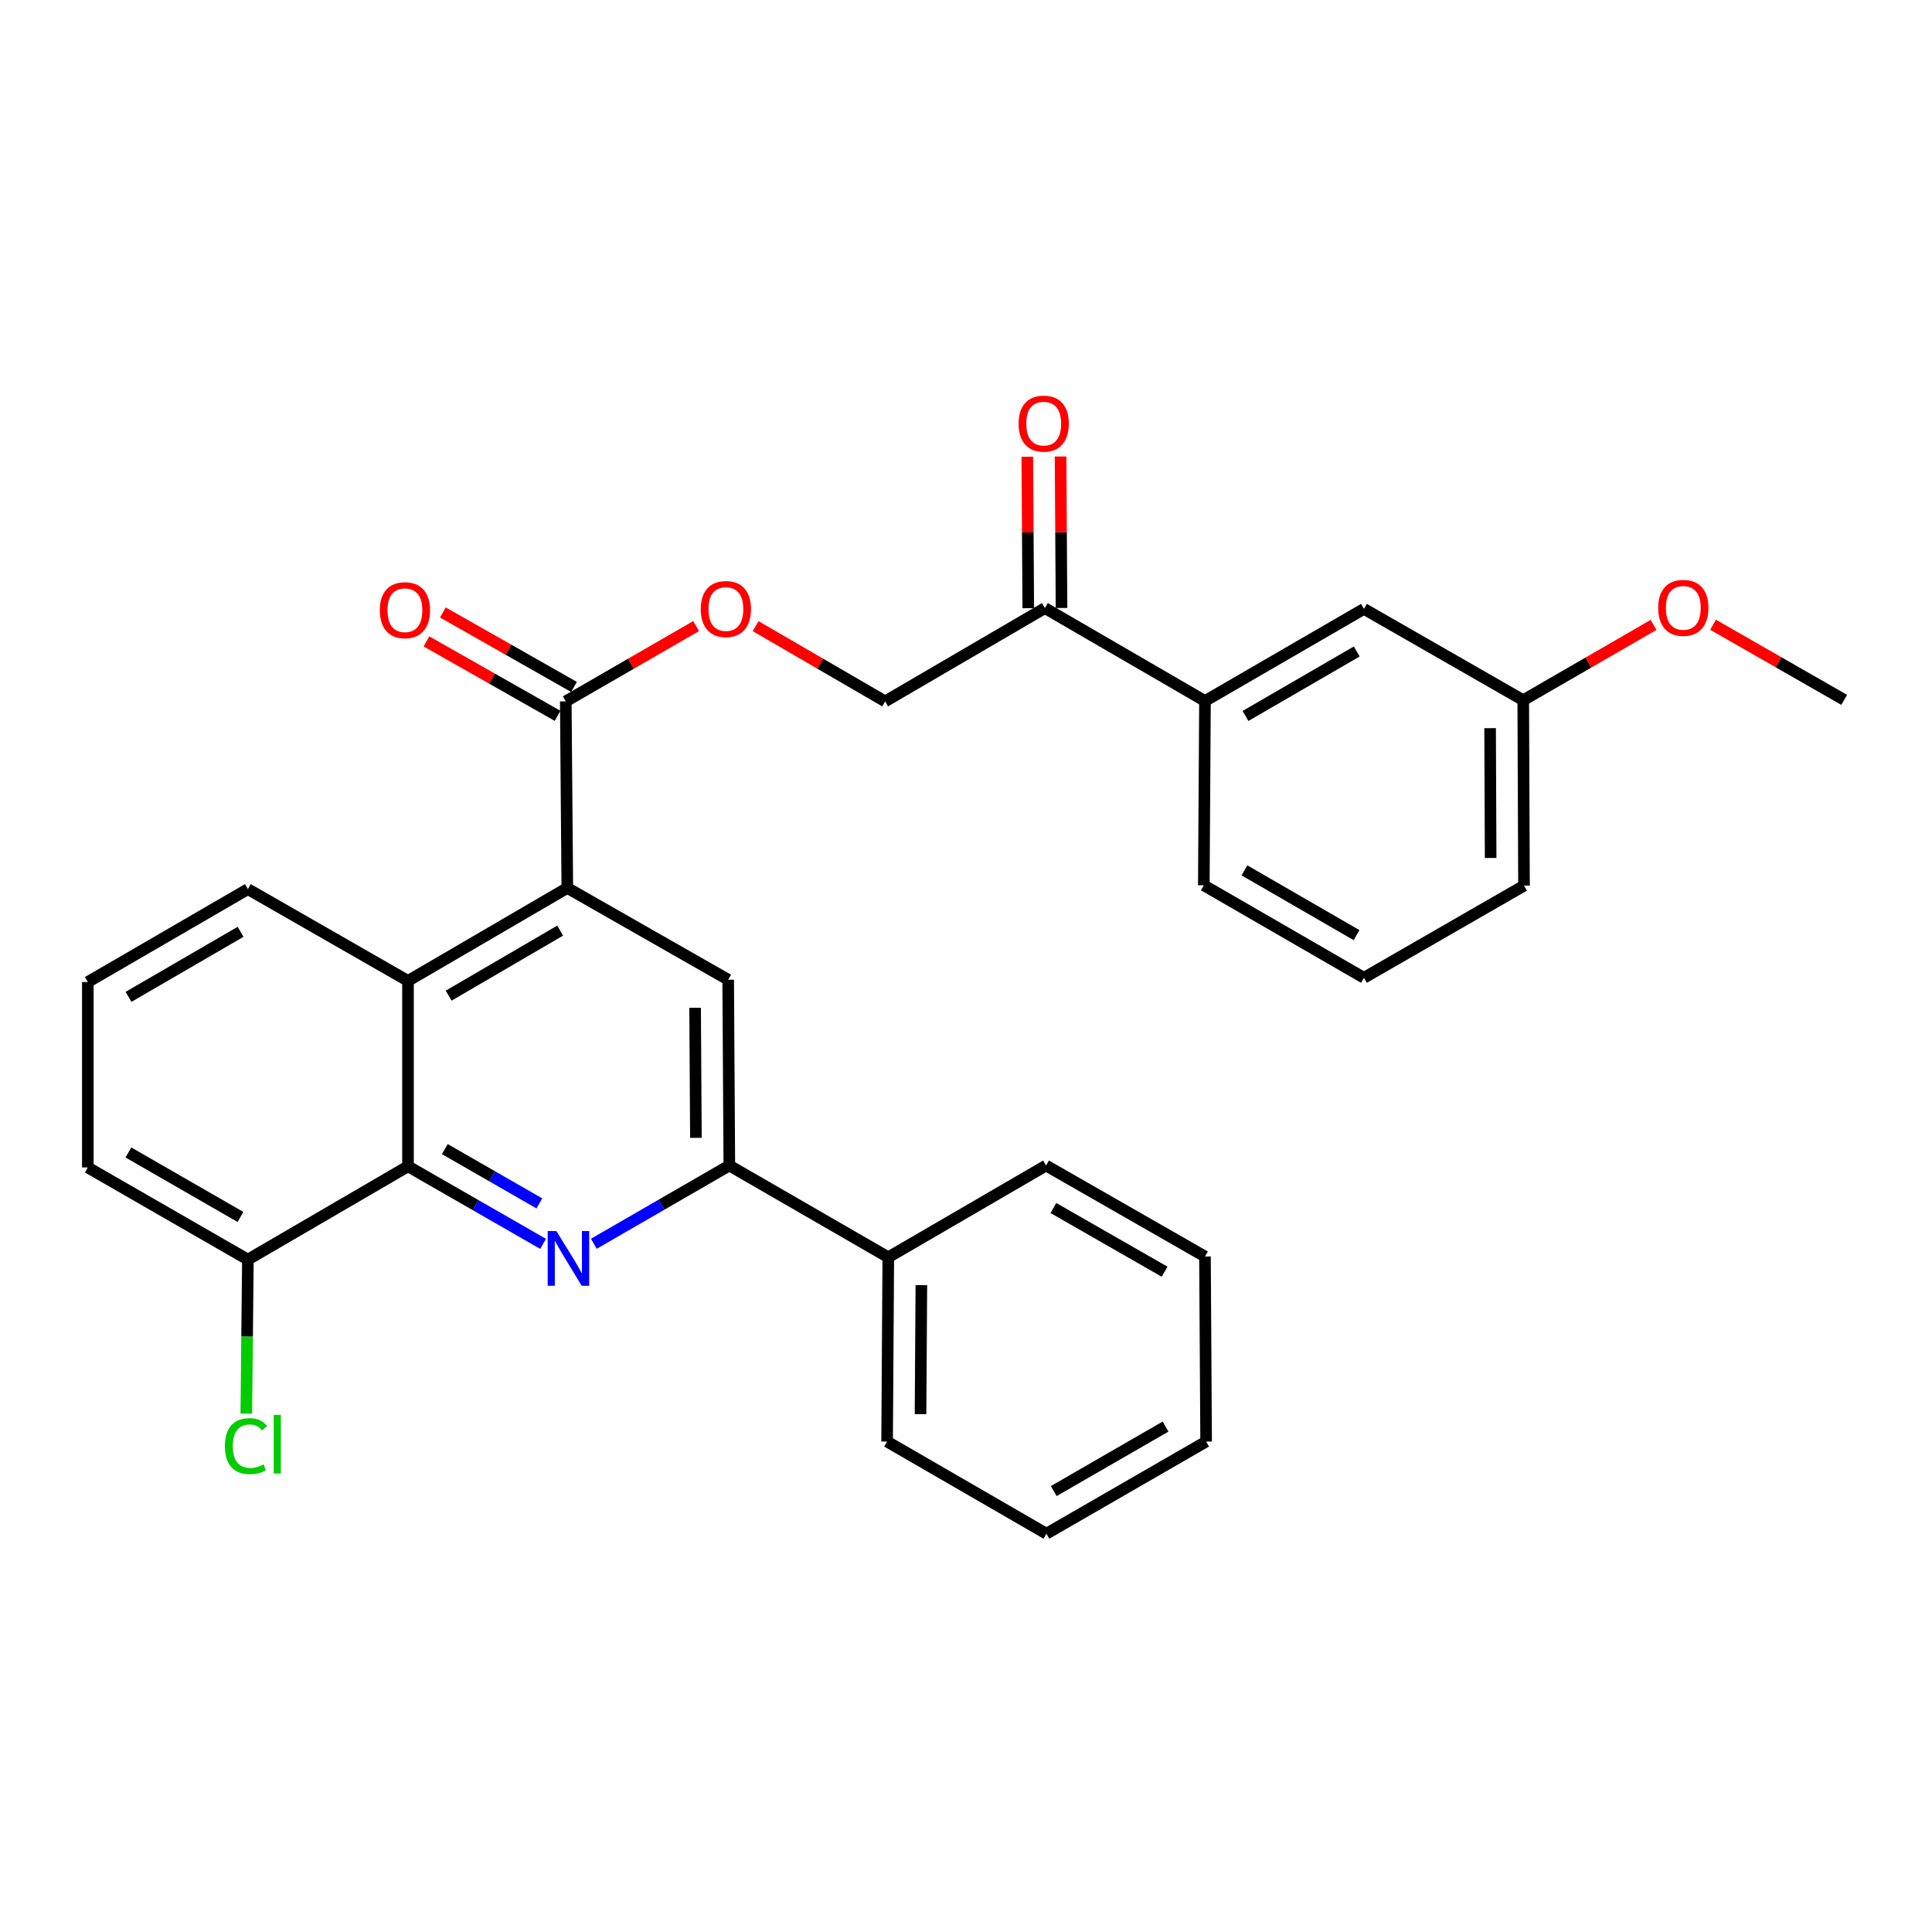 <?xml version='1.0' encoding='iso-8859-1'?>
<svg version='1.1' baseProfile='full'
              xmlns='http://www.w3.org/2000/svg'
                      xmlns:rdkit='http://www.rdkit.org/xml'
                      xmlns:xlink='http://www.w3.org/1999/xlink'
                  xml:space='preserve'
width='1000px' height='1000px' viewBox='0 0 1000 1000'>
<!-- END OF HEADER -->
<rect style='opacity:1.0;fill:#FFFFFF;stroke:none' width='1000' height='1000' x='0' y='0'> </rect>
<path class='bond-1' d='M 281.097,643.822 L 246.139,623.752' style='fill:none;fill-rule:evenodd;stroke:#0000FF;stroke-width:6px;stroke-linecap:butt;stroke-linejoin:miter;stroke-opacity:1' />
<path class='bond-1' d='M 246.139,623.752 L 211.181,603.681' style='fill:none;fill-rule:evenodd;stroke:#000000;stroke-width:6px;stroke-linecap:butt;stroke-linejoin:miter;stroke-opacity:1' />
<path class='bond-1' d='M 279.179,622.876 L 254.708,608.826' style='fill:none;fill-rule:evenodd;stroke:#0000FF;stroke-width:6px;stroke-linecap:butt;stroke-linejoin:miter;stroke-opacity:1' />
<path class='bond-1' d='M 254.708,608.826 L 230.238,594.777' style='fill:none;fill-rule:evenodd;stroke:#000000;stroke-width:6px;stroke-linecap:butt;stroke-linejoin:miter;stroke-opacity:1' />
<path class='bond-2' d='M 307.375,643.772 L 342.437,623.521' style='fill:none;fill-rule:evenodd;stroke:#0000FF;stroke-width:6px;stroke-linecap:butt;stroke-linejoin:miter;stroke-opacity:1' />
<path class='bond-2' d='M 342.437,623.521 L 377.5,603.27' style='fill:none;fill-rule:evenodd;stroke:#000000;stroke-width:6px;stroke-linecap:butt;stroke-linejoin:miter;stroke-opacity:1' />
<path class='bond-0' d='M 293.638,459.601 L 376.907,507.102' style='fill:none;fill-rule:evenodd;stroke:#000000;stroke-width:6px;stroke-linecap:butt;stroke-linejoin:miter;stroke-opacity:1' />
<path class='bond-5' d='M 293.638,459.601 L 292.844,363.032' style='fill:none;fill-rule:evenodd;stroke:#000000;stroke-width:6px;stroke-linecap:butt;stroke-linejoin:miter;stroke-opacity:1' />
<path class='bond-30' d='M 293.638,459.601 L 211.181,507.704' style='fill:none;fill-rule:evenodd;stroke:#000000;stroke-width:6px;stroke-linecap:butt;stroke-linejoin:miter;stroke-opacity:1' />
<path class='bond-30' d='M 289.942,481.682 L 232.222,515.355' style='fill:none;fill-rule:evenodd;stroke:#000000;stroke-width:6px;stroke-linecap:butt;stroke-linejoin:miter;stroke-opacity:1' />
<path class='bond-3' d='M 211.181,603.681 L 211.181,507.704' style='fill:none;fill-rule:evenodd;stroke:#000000;stroke-width:6px;stroke-linecap:butt;stroke-linejoin:miter;stroke-opacity:1' />
<path class='bond-9' d='M 211.181,603.681 L 128.313,651.966' style='fill:none;fill-rule:evenodd;stroke:#000000;stroke-width:6px;stroke-linecap:butt;stroke-linejoin:miter;stroke-opacity:1' />
<path class='bond-4' d='M 377.5,603.27 L 376.907,507.102' style='fill:none;fill-rule:evenodd;stroke:#000000;stroke-width:6px;stroke-linecap:butt;stroke-linejoin:miter;stroke-opacity:1' />
<path class='bond-4' d='M 360.201,588.951 L 359.786,521.633' style='fill:none;fill-rule:evenodd;stroke:#000000;stroke-width:6px;stroke-linecap:butt;stroke-linejoin:miter;stroke-opacity:1' />
<path class='bond-13' d='M 377.5,603.27 L 459.776,650.77' style='fill:none;fill-rule:evenodd;stroke:#000000;stroke-width:6px;stroke-linecap:butt;stroke-linejoin:miter;stroke-opacity:1' />
<path class='bond-17' d='M 211.181,507.704 L 128.313,460.204' style='fill:none;fill-rule:evenodd;stroke:#000000;stroke-width:6px;stroke-linecap:butt;stroke-linejoin:miter;stroke-opacity:1' />
<path class='bond-8' d='M 292.844,363.032 L 326.582,343.541' style='fill:none;fill-rule:evenodd;stroke:#000000;stroke-width:6px;stroke-linecap:butt;stroke-linejoin:miter;stroke-opacity:1' />
<path class='bond-8' d='M 326.582,343.541 L 360.32,324.051' style='fill:none;fill-rule:evenodd;stroke:#FF0000;stroke-width:6px;stroke-linecap:butt;stroke-linejoin:miter;stroke-opacity:1' />
<path class='bond-10' d='M 297.093,355.549 L 263.16,336.283' style='fill:none;fill-rule:evenodd;stroke:#000000;stroke-width:6px;stroke-linecap:butt;stroke-linejoin:miter;stroke-opacity:1' />
<path class='bond-10' d='M 263.16,336.283 L 229.226,317.017' style='fill:none;fill-rule:evenodd;stroke:#FF0000;stroke-width:6px;stroke-linecap:butt;stroke-linejoin:miter;stroke-opacity:1' />
<path class='bond-10' d='M 288.596,370.515 L 254.662,351.249' style='fill:none;fill-rule:evenodd;stroke:#000000;stroke-width:6px;stroke-linecap:butt;stroke-linejoin:miter;stroke-opacity:1' />
<path class='bond-10' d='M 254.662,351.249 L 220.729,331.984' style='fill:none;fill-rule:evenodd;stroke:#FF0000;stroke-width:6px;stroke-linecap:butt;stroke-linejoin:miter;stroke-opacity:1' />
<path class='bond-6' d='M 540.836,314.747 L 458.15,363.032' style='fill:none;fill-rule:evenodd;stroke:#000000;stroke-width:6px;stroke-linecap:butt;stroke-linejoin:miter;stroke-opacity:1' />
<path class='bond-7' d='M 540.836,314.747 L 623.695,362.841' style='fill:none;fill-rule:evenodd;stroke:#000000;stroke-width:6px;stroke-linecap:butt;stroke-linejoin:miter;stroke-opacity:1' />
<path class='bond-14' d='M 549.441,314.692 L 549.19,275.484' style='fill:none;fill-rule:evenodd;stroke:#000000;stroke-width:6px;stroke-linecap:butt;stroke-linejoin:miter;stroke-opacity:1' />
<path class='bond-14' d='M 549.19,275.484 L 548.939,236.276' style='fill:none;fill-rule:evenodd;stroke:#FF0000;stroke-width:6px;stroke-linecap:butt;stroke-linejoin:miter;stroke-opacity:1' />
<path class='bond-14' d='M 532.231,314.802 L 531.98,275.594' style='fill:none;fill-rule:evenodd;stroke:#000000;stroke-width:6px;stroke-linecap:butt;stroke-linejoin:miter;stroke-opacity:1' />
<path class='bond-14' d='M 531.98,275.594 L 531.729,236.386' style='fill:none;fill-rule:evenodd;stroke:#FF0000;stroke-width:6px;stroke-linecap:butt;stroke-linejoin:miter;stroke-opacity:1' />
<path class='bond-12' d='M 623.695,362.841 L 705.97,315.158' style='fill:none;fill-rule:evenodd;stroke:#000000;stroke-width:6px;stroke-linecap:butt;stroke-linejoin:miter;stroke-opacity:1' />
<path class='bond-12' d='M 644.666,370.579 L 702.259,337.201' style='fill:none;fill-rule:evenodd;stroke:#000000;stroke-width:6px;stroke-linecap:butt;stroke-linejoin:miter;stroke-opacity:1' />
<path class='bond-19' d='M 623.695,362.841 L 623.093,458.224' style='fill:none;fill-rule:evenodd;stroke:#000000;stroke-width:6px;stroke-linecap:butt;stroke-linejoin:miter;stroke-opacity:1' />
<path class='bond-11' d='M 391.096,324.092 L 424.623,343.562' style='fill:none;fill-rule:evenodd;stroke:#FF0000;stroke-width:6px;stroke-linecap:butt;stroke-linejoin:miter;stroke-opacity:1' />
<path class='bond-11' d='M 424.623,343.562 L 458.15,363.032' style='fill:none;fill-rule:evenodd;stroke:#000000;stroke-width:6px;stroke-linecap:butt;stroke-linejoin:miter;stroke-opacity:1' />
<path class='bond-16' d='M 128.313,651.966 L 127.898,691.824' style='fill:none;fill-rule:evenodd;stroke:#000000;stroke-width:6px;stroke-linecap:butt;stroke-linejoin:miter;stroke-opacity:1' />
<path class='bond-16' d='M 127.898,691.824 L 127.484,731.682' style='fill:none;fill-rule:evenodd;stroke:#00CC00;stroke-width:6px;stroke-linecap:butt;stroke-linejoin:miter;stroke-opacity:1' />
<path class='bond-22' d='M 128.313,651.966 L 45.455,604.283' style='fill:none;fill-rule:evenodd;stroke:#000000;stroke-width:6px;stroke-linecap:butt;stroke-linejoin:miter;stroke-opacity:1' />
<path class='bond-22' d='M 124.468,629.896 L 66.467,596.519' style='fill:none;fill-rule:evenodd;stroke:#000000;stroke-width:6px;stroke-linecap:butt;stroke-linejoin:miter;stroke-opacity:1' />
<path class='bond-15' d='M 705.97,315.158 L 788.427,362.429' style='fill:none;fill-rule:evenodd;stroke:#000000;stroke-width:6px;stroke-linecap:butt;stroke-linejoin:miter;stroke-opacity:1' />
<path class='bond-23' d='M 459.776,650.77 L 459.164,746.154' style='fill:none;fill-rule:evenodd;stroke:#000000;stroke-width:6px;stroke-linecap:butt;stroke-linejoin:miter;stroke-opacity:1' />
<path class='bond-23' d='M 476.894,665.188 L 476.465,731.957' style='fill:none;fill-rule:evenodd;stroke:#000000;stroke-width:6px;stroke-linecap:butt;stroke-linejoin:miter;stroke-opacity:1' />
<path class='bond-24' d='M 459.776,650.77 L 541.439,603.27' style='fill:none;fill-rule:evenodd;stroke:#000000;stroke-width:6px;stroke-linecap:butt;stroke-linejoin:miter;stroke-opacity:1' />
<path class='bond-18' d='M 788.427,362.429 L 822.155,342.936' style='fill:none;fill-rule:evenodd;stroke:#000000;stroke-width:6px;stroke-linecap:butt;stroke-linejoin:miter;stroke-opacity:1' />
<path class='bond-18' d='M 822.155,342.936 L 855.884,323.442' style='fill:none;fill-rule:evenodd;stroke:#FF0000;stroke-width:6px;stroke-linecap:butt;stroke-linejoin:miter;stroke-opacity:1' />
<path class='bond-33' d='M 788.427,362.429 L 788.819,458.416' style='fill:none;fill-rule:evenodd;stroke:#000000;stroke-width:6px;stroke-linecap:butt;stroke-linejoin:miter;stroke-opacity:1' />
<path class='bond-33' d='M 771.276,376.898 L 771.55,444.088' style='fill:none;fill-rule:evenodd;stroke:#000000;stroke-width:6px;stroke-linecap:butt;stroke-linejoin:miter;stroke-opacity:1' />
<path class='bond-31' d='M 128.313,460.204 L 45.455,508.297' style='fill:none;fill-rule:evenodd;stroke:#000000;stroke-width:6px;stroke-linecap:butt;stroke-linejoin:miter;stroke-opacity:1' />
<path class='bond-31' d='M 124.524,482.302 L 66.523,515.968' style='fill:none;fill-rule:evenodd;stroke:#000000;stroke-width:6px;stroke-linecap:butt;stroke-linejoin:miter;stroke-opacity:1' />
<path class='bond-26' d='M 886.675,323.368 L 920.61,342.808' style='fill:none;fill-rule:evenodd;stroke:#FF0000;stroke-width:6px;stroke-linecap:butt;stroke-linejoin:miter;stroke-opacity:1' />
<path class='bond-26' d='M 920.61,342.808 L 954.545,362.248' style='fill:none;fill-rule:evenodd;stroke:#000000;stroke-width:6px;stroke-linecap:butt;stroke-linejoin:miter;stroke-opacity:1' />
<path class='bond-21' d='M 623.093,458.224 L 705.97,506.108' style='fill:none;fill-rule:evenodd;stroke:#000000;stroke-width:6px;stroke-linecap:butt;stroke-linejoin:miter;stroke-opacity:1' />
<path class='bond-21' d='M 644.134,450.505 L 702.148,484.023' style='fill:none;fill-rule:evenodd;stroke:#000000;stroke-width:6px;stroke-linecap:butt;stroke-linejoin:miter;stroke-opacity:1' />
<path class='bond-20' d='M 45.455,508.297 L 45.455,604.283' style='fill:none;fill-rule:evenodd;stroke:#000000;stroke-width:6px;stroke-linecap:butt;stroke-linejoin:miter;stroke-opacity:1' />
<path class='bond-25' d='M 705.97,506.108 L 788.819,458.416' style='fill:none;fill-rule:evenodd;stroke:#000000;stroke-width:6px;stroke-linecap:butt;stroke-linejoin:miter;stroke-opacity:1' />
<path class='bond-27' d='M 459.164,746.154 L 541.62,793.837' style='fill:none;fill-rule:evenodd;stroke:#000000;stroke-width:6px;stroke-linecap:butt;stroke-linejoin:miter;stroke-opacity:1' />
<path class='bond-28' d='M 541.439,603.27 L 623.695,650.369' style='fill:none;fill-rule:evenodd;stroke:#000000;stroke-width:6px;stroke-linecap:butt;stroke-linejoin:miter;stroke-opacity:1' />
<path class='bond-28' d='M 545.225,625.27 L 602.805,658.239' style='fill:none;fill-rule:evenodd;stroke:#000000;stroke-width:6px;stroke-linecap:butt;stroke-linejoin:miter;stroke-opacity:1' />
<path class='bond-32' d='M 541.62,793.837 L 624.288,746.154' style='fill:none;fill-rule:evenodd;stroke:#000000;stroke-width:6px;stroke-linecap:butt;stroke-linejoin:miter;stroke-opacity:1' />
<path class='bond-32' d='M 545.422,771.776 L 603.289,738.398' style='fill:none;fill-rule:evenodd;stroke:#000000;stroke-width:6px;stroke-linecap:butt;stroke-linejoin:miter;stroke-opacity:1' />
<path class='bond-29' d='M 623.695,650.369 L 624.288,746.154' style='fill:none;fill-rule:evenodd;stroke:#000000;stroke-width:6px;stroke-linecap:butt;stroke-linejoin:miter;stroke-opacity:1' />
<path  class='atom-0' d='M 287.971 637.203
L 297.251 652.203
Q 298.171 653.683, 299.651 656.363
Q 301.131 659.043, 301.211 659.203
L 301.211 637.203
L 304.971 637.203
L 304.971 665.523
L 301.091 665.523
L 291.131 649.123
Q 289.971 647.203, 288.731 645.003
Q 287.531 642.803, 287.171 642.123
L 287.171 665.523
L 283.491 665.523
L 283.491 637.203
L 287.971 637.203
' fill='#0000FF'/>
<path  class='atom-9' d='M 362.712 315.238
Q 362.712 308.438, 366.072 304.638
Q 369.432 300.838, 375.712 300.838
Q 381.992 300.838, 385.352 304.638
Q 388.712 308.438, 388.712 315.238
Q 388.712 322.118, 385.312 326.038
Q 381.912 329.918, 375.712 329.918
Q 369.472 329.918, 366.072 326.038
Q 362.712 322.158, 362.712 315.238
M 375.712 326.718
Q 380.032 326.718, 382.352 323.838
Q 384.712 320.918, 384.712 315.238
Q 384.712 309.678, 382.352 306.878
Q 380.032 304.038, 375.712 304.038
Q 371.392 304.038, 369.032 306.838
Q 366.712 309.638, 366.712 315.238
Q 366.712 320.958, 369.032 323.838
Q 371.392 326.718, 375.712 326.718
' fill='#FF0000'/>
<path  class='atom-11' d='M 196.584 315.841
Q 196.584 309.041, 199.944 305.241
Q 203.304 301.441, 209.584 301.441
Q 215.864 301.441, 219.224 305.241
Q 222.584 309.041, 222.584 315.841
Q 222.584 322.721, 219.184 326.641
Q 215.784 330.521, 209.584 330.521
Q 203.344 330.521, 199.944 326.641
Q 196.584 322.761, 196.584 315.841
M 209.584 327.321
Q 213.904 327.321, 216.224 324.441
Q 218.584 321.521, 218.584 315.841
Q 218.584 310.281, 216.224 307.481
Q 213.904 304.641, 209.584 304.641
Q 205.264 304.641, 202.904 307.441
Q 200.584 310.241, 200.584 315.841
Q 200.584 321.561, 202.904 324.441
Q 205.264 327.321, 209.584 327.321
' fill='#FF0000'/>
<path  class='atom-15' d='M 527.224 219.262
Q 527.224 212.462, 530.584 208.662
Q 533.944 204.862, 540.224 204.862
Q 546.504 204.862, 549.864 208.662
Q 553.224 212.462, 553.224 219.262
Q 553.224 226.142, 549.824 230.062
Q 546.424 233.942, 540.224 233.942
Q 533.984 233.942, 530.584 230.062
Q 527.224 226.182, 527.224 219.262
M 540.224 230.742
Q 544.544 230.742, 546.864 227.862
Q 549.224 224.942, 549.224 219.262
Q 549.224 213.702, 546.864 210.902
Q 544.544 208.062, 540.224 208.062
Q 535.904 208.062, 533.544 210.862
Q 531.224 213.662, 531.224 219.262
Q 531.224 224.982, 533.544 227.862
Q 535.904 230.742, 540.224 230.742
' fill='#FF0000'/>
<path  class='atom-17' d='M 116.399 748.511
Q 116.399 741.471, 119.679 737.791
Q 122.999 734.071, 129.279 734.071
Q 135.119 734.071, 138.239 738.191
L 135.599 740.351
Q 133.319 737.351, 129.279 737.351
Q 124.999 737.351, 122.719 740.231
Q 120.479 743.071, 120.479 748.511
Q 120.479 754.111, 122.799 756.991
Q 125.159 759.871, 129.719 759.871
Q 132.839 759.871, 136.479 757.991
L 137.599 760.991
Q 136.119 761.951, 133.879 762.511
Q 131.639 763.071, 129.159 763.071
Q 122.999 763.071, 119.679 759.311
Q 116.399 755.551, 116.399 748.511
' fill='#00CC00'/>
<path  class='atom-17' d='M 141.679 732.351
L 145.359 732.351
L 145.359 762.711
L 141.679 762.711
L 141.679 732.351
' fill='#00CC00'/>
<path  class='atom-19' d='M 858.276 314.626
Q 858.276 307.826, 861.636 304.026
Q 864.996 300.226, 871.276 300.226
Q 877.556 300.226, 880.916 304.026
Q 884.276 307.826, 884.276 314.626
Q 884.276 321.506, 880.876 325.426
Q 877.476 329.306, 871.276 329.306
Q 865.036 329.306, 861.636 325.426
Q 858.276 321.546, 858.276 314.626
M 871.276 326.106
Q 875.596 326.106, 877.916 323.226
Q 880.276 320.306, 880.276 314.626
Q 880.276 309.066, 877.916 306.266
Q 875.596 303.426, 871.276 303.426
Q 866.956 303.426, 864.596 306.226
Q 862.276 309.026, 862.276 314.626
Q 862.276 320.346, 864.596 323.226
Q 866.956 326.106, 871.276 326.106
' fill='#FF0000'/>
</svg>
